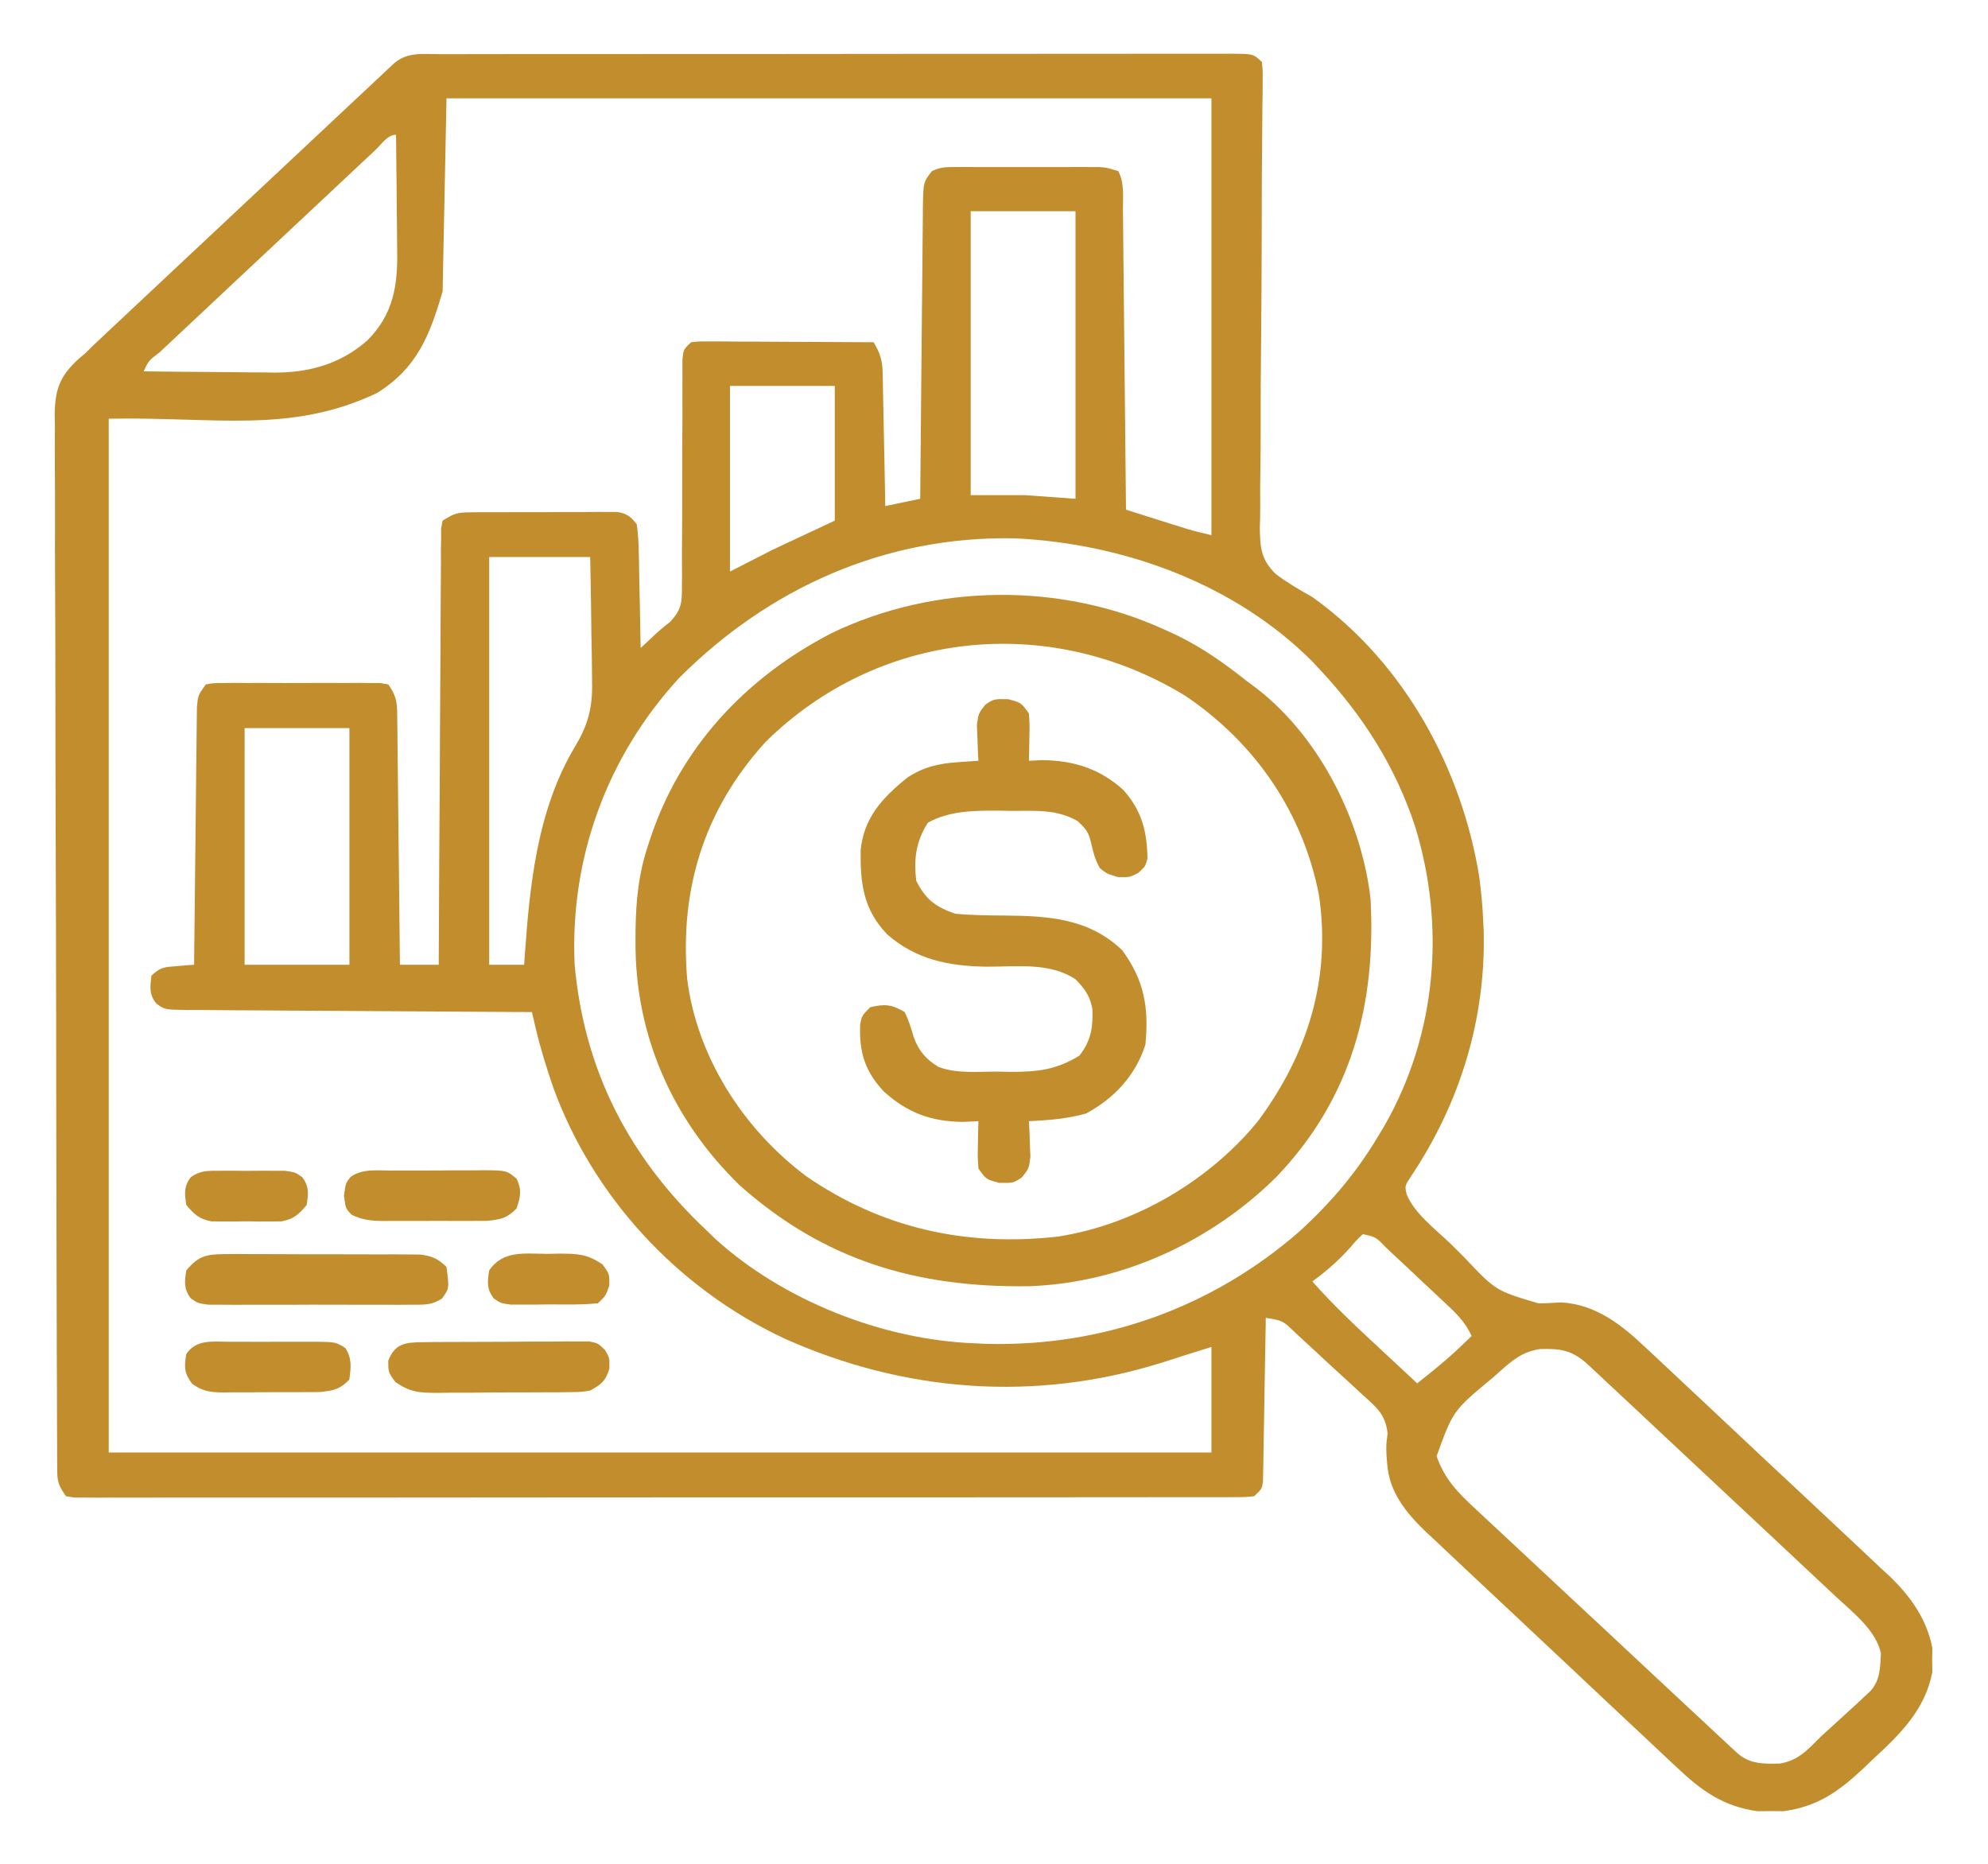 <svg width="48" height="45" viewBox="0 0 48 45" fill="none" xmlns="http://www.w3.org/2000/svg">
<path d="M10.641 1.308C10.724 1.308 10.807 1.308 10.894 1.308C11.175 1.307 11.456 1.307 11.738 1.307C11.939 1.307 12.14 1.307 12.341 1.306C12.888 1.306 13.436 1.305 13.983 1.305C14.439 1.305 14.896 1.305 15.352 1.305C16.427 1.304 17.503 1.304 18.579 1.304C19.691 1.304 20.802 1.303 21.914 1.301C22.867 1.3 23.82 1.3 24.773 1.3C25.342 1.3 25.912 1.3 26.482 1.299C27.017 1.298 27.553 1.298 28.088 1.298C28.286 1.299 28.483 1.298 28.68 1.298C28.948 1.297 29.216 1.298 29.484 1.298C29.563 1.298 29.641 1.297 29.723 1.297C30.259 1.3 30.259 1.3 30.468 1.496C30.49 1.705 30.49 1.705 30.487 1.972C30.486 2.124 30.486 2.124 30.485 2.279C30.484 2.39 30.482 2.502 30.48 2.617C30.48 2.735 30.479 2.853 30.478 2.971C30.476 3.226 30.474 3.481 30.471 3.736C30.467 4.14 30.466 4.544 30.465 4.948C30.465 5.016 30.465 5.084 30.465 5.154C30.464 5.294 30.464 5.433 30.464 5.572C30.462 6.512 30.458 7.453 30.448 8.393C30.44 9.027 30.437 9.66 30.439 10.294C30.439 10.63 30.438 10.965 30.432 11.3C30.426 11.616 30.425 11.932 30.428 12.248C30.429 12.418 30.424 12.588 30.418 12.758C30.428 13.237 30.447 13.513 30.811 13.866C31.087 14.073 31.384 14.244 31.687 14.416C33.935 16.019 35.306 18.603 35.718 21.183C35.765 21.535 35.796 21.884 35.812 22.238C35.818 22.36 35.818 22.36 35.824 22.485C35.873 24.593 35.262 26.616 34.072 28.397C33.917 28.633 33.917 28.633 33.962 28.83C34.145 29.297 34.671 29.688 35.037 30.041C35.151 30.152 35.262 30.264 35.373 30.377C36.116 31.163 36.116 31.163 37.145 31.468C37.327 31.468 37.509 31.457 37.69 31.445C38.547 31.494 39.173 32.003 39.753 32.555C39.822 32.619 39.89 32.683 39.961 32.748C40.187 32.958 40.41 33.168 40.633 33.379C40.791 33.526 40.948 33.673 41.105 33.82C41.434 34.128 41.762 34.436 42.089 34.745C42.507 35.139 42.927 35.532 43.348 35.923C43.673 36.226 43.996 36.531 44.32 36.835C44.474 36.98 44.629 37.125 44.784 37.269C45.001 37.471 45.217 37.675 45.432 37.88C45.496 37.938 45.559 37.997 45.625 38.057C46.14 38.552 46.523 39.1 46.656 39.789C46.654 39.933 46.654 39.933 46.652 40.08C46.653 40.176 46.654 40.272 46.656 40.371C46.482 41.275 45.892 41.861 45.211 42.486C45.13 42.563 45.05 42.64 44.967 42.719C44.389 43.257 43.882 43.618 43.066 43.73C42.962 43.729 42.857 43.728 42.75 43.727C42.593 43.729 42.593 43.729 42.433 43.73C41.603 43.616 41.063 43.221 40.489 42.674C40.382 42.575 40.382 42.575 40.274 42.474C40.042 42.258 39.811 42.04 39.581 41.822C39.419 41.671 39.257 41.519 39.095 41.368C38.757 41.051 38.419 40.733 38.082 40.415C37.651 40.008 37.218 39.602 36.785 39.197C36.45 38.885 36.117 38.572 35.784 38.258C35.625 38.108 35.465 37.959 35.305 37.809C35.082 37.6 34.859 37.39 34.638 37.18C34.539 37.088 34.539 37.088 34.438 36.995C33.943 36.522 33.536 36.016 33.492 35.328C33.486 35.26 33.481 35.192 33.476 35.122C33.468 34.894 33.468 34.894 33.503 34.61C33.455 34.154 33.247 33.988 32.904 33.681C32.846 33.627 32.789 33.573 32.73 33.518C32.608 33.405 32.486 33.293 32.362 33.181C32.173 33.01 31.987 32.837 31.801 32.663C31.683 32.553 31.564 32.444 31.445 32.335C31.389 32.283 31.333 32.231 31.276 32.178C30.974 31.885 30.974 31.885 30.562 31.818C30.561 31.895 30.561 31.895 30.56 31.974C30.552 32.507 30.543 33.04 30.532 33.573C30.529 33.772 30.526 33.972 30.523 34.171C30.518 34.456 30.513 34.742 30.507 35.028C30.506 35.117 30.505 35.207 30.504 35.299C30.502 35.382 30.5 35.465 30.498 35.55C30.496 35.659 30.496 35.659 30.494 35.771C30.468 35.949 30.468 35.949 30.281 36.125C30.074 36.147 30.074 36.147 29.81 36.147C29.66 36.148 29.66 36.148 29.507 36.149C29.396 36.148 29.285 36.148 29.171 36.148C29.053 36.148 28.936 36.148 28.815 36.149C28.489 36.15 28.163 36.149 27.837 36.149C27.485 36.149 27.134 36.15 26.782 36.15C26.093 36.151 25.404 36.151 24.715 36.151C24.155 36.151 23.596 36.151 23.036 36.152C22.917 36.152 22.917 36.152 22.795 36.152C22.633 36.152 22.472 36.152 22.31 36.152C20.794 36.153 19.277 36.153 17.761 36.152C16.372 36.152 14.983 36.153 13.595 36.154C12.17 36.156 10.746 36.157 9.321 36.157C8.521 36.157 7.721 36.157 6.92 36.158C6.239 36.159 5.558 36.159 4.877 36.158C4.529 36.157 4.181 36.157 3.833 36.158C3.457 36.16 3.08 36.159 2.704 36.158C2.593 36.158 2.482 36.159 2.368 36.16C2.267 36.159 2.167 36.158 2.064 36.158C1.934 36.158 1.934 36.158 1.8 36.158C1.698 36.141 1.698 36.141 1.593 36.125C1.388 35.835 1.382 35.75 1.381 35.415C1.38 35.322 1.379 35.229 1.379 35.133C1.379 35.031 1.379 34.928 1.379 34.823C1.378 34.715 1.378 34.606 1.377 34.494C1.376 34.193 1.375 33.891 1.375 33.589C1.374 33.264 1.372 32.939 1.371 32.614C1.368 31.828 1.366 31.043 1.365 30.257C1.364 29.887 1.363 29.517 1.363 29.148C1.36 27.918 1.357 26.689 1.357 25.459C1.356 25.38 1.356 25.302 1.356 25.221C1.356 25.142 1.356 25.063 1.356 24.982C1.356 24.822 1.356 24.662 1.356 24.502C1.356 24.422 1.356 24.343 1.355 24.262C1.354 22.977 1.35 21.692 1.345 20.407C1.34 19.088 1.337 17.769 1.337 16.45C1.336 15.71 1.335 14.969 1.331 14.228C1.327 13.598 1.326 12.967 1.328 12.336C1.329 12.014 1.328 11.693 1.325 11.371C1.322 11.022 1.323 10.673 1.326 10.324C1.324 10.223 1.322 10.121 1.32 10.017C1.329 9.413 1.432 9.093 1.896 8.667C1.978 8.598 1.978 8.598 2.062 8.527C2.161 8.429 2.161 8.429 2.261 8.33C2.344 8.252 2.344 8.252 2.428 8.173C2.493 8.112 2.557 8.051 2.624 7.989C2.692 7.925 2.76 7.861 2.831 7.795C2.942 7.691 2.942 7.691 3.055 7.585C3.296 7.358 3.539 7.131 3.781 6.904C3.95 6.746 4.119 6.587 4.287 6.429C4.64 6.098 4.993 5.768 5.346 5.437C5.754 5.055 6.162 4.673 6.569 4.29C6.962 3.921 7.355 3.553 7.749 3.184C7.916 3.028 8.083 2.871 8.25 2.714C8.482 2.496 8.715 2.278 8.948 2.06C9.017 1.995 9.087 1.93 9.158 1.863C9.253 1.774 9.253 1.774 9.349 1.684C9.404 1.632 9.459 1.581 9.516 1.528C9.845 1.245 10.22 1.308 10.641 1.308ZM10.781 2.375C10.75 3.912 10.719 5.449 10.687 7.033C10.386 8.069 10.077 8.891 9.093 9.494C7 10.476 5.248 10.062 2.625 10.109C2.625 18.346 2.625 26.583 2.625 35.07C11.411 35.07 20.197 35.07 29.25 35.07C29.25 34.229 29.25 33.388 29.25 32.521C28.655 32.707 28.655 32.707 28.061 32.897C24.998 33.86 21.831 33.617 18.932 32.314C16.313 31.085 14.306 28.856 13.361 26.264C13.195 25.784 13.046 25.303 12.931 24.81C12.915 24.739 12.898 24.669 12.881 24.596C12.869 24.543 12.856 24.49 12.843 24.435C12.732 24.435 12.621 24.434 12.507 24.434C11.463 24.429 10.419 24.422 9.374 24.415C8.837 24.411 8.3 24.407 7.764 24.405C7.246 24.402 6.728 24.399 6.21 24.395C6.012 24.393 5.814 24.392 5.616 24.392C5.34 24.391 5.063 24.388 4.787 24.385C4.704 24.385 4.622 24.386 4.537 24.386C3.979 24.378 3.979 24.378 3.775 24.23C3.594 24.007 3.625 23.828 3.656 23.556C3.881 23.346 3.968 23.35 4.277 23.326C4.392 23.316 4.392 23.316 4.509 23.306C4.568 23.301 4.627 23.297 4.687 23.293C4.688 23.212 4.689 23.131 4.689 23.047C4.697 22.286 4.705 21.524 4.714 20.762C4.719 20.371 4.723 19.979 4.727 19.587C4.73 19.209 4.734 18.832 4.739 18.454C4.741 18.31 4.743 18.165 4.744 18.021C4.745 17.819 4.748 17.617 4.751 17.416C4.752 17.301 4.753 17.186 4.755 17.067C4.781 16.789 4.781 16.789 4.968 16.525C5.157 16.492 5.157 16.492 5.391 16.491C5.479 16.49 5.566 16.489 5.657 16.488C5.751 16.489 5.846 16.489 5.944 16.49C6.041 16.49 6.138 16.489 6.238 16.489C6.444 16.489 6.649 16.49 6.855 16.491C7.17 16.492 7.486 16.491 7.801 16.489C8 16.489 8.2 16.489 8.399 16.49C8.494 16.489 8.589 16.489 8.686 16.488C8.774 16.489 8.862 16.49 8.952 16.491C9.029 16.491 9.106 16.491 9.186 16.492C9.248 16.503 9.311 16.514 9.375 16.525C9.607 16.852 9.588 17.025 9.592 17.416C9.593 17.479 9.594 17.543 9.595 17.608C9.598 17.818 9.599 18.027 9.601 18.237C9.603 18.383 9.605 18.528 9.606 18.674C9.611 19.056 9.615 19.439 9.618 19.822C9.622 20.212 9.627 20.603 9.632 20.994C9.641 21.76 9.649 22.526 9.656 23.293C9.965 23.293 10.275 23.293 10.593 23.293C10.594 23.092 10.594 23.092 10.595 22.887C10.6 21.627 10.607 20.367 10.616 19.108C10.62 18.46 10.623 17.812 10.626 17.164C10.628 16.6 10.631 16.036 10.636 15.471C10.638 15.172 10.639 14.873 10.64 14.574C10.641 14.241 10.644 13.908 10.647 13.574C10.646 13.425 10.646 13.425 10.646 13.272C10.648 13.137 10.648 13.137 10.65 12.998C10.65 12.919 10.651 12.84 10.651 12.759C10.663 12.697 10.675 12.634 10.687 12.57C10.978 12.388 11.044 12.372 11.374 12.37C11.456 12.369 11.538 12.368 11.622 12.367C11.71 12.368 11.798 12.368 11.888 12.368C11.979 12.367 12.069 12.367 12.162 12.367C12.354 12.366 12.545 12.366 12.737 12.366C13.03 12.367 13.323 12.365 13.616 12.362C13.802 12.362 13.988 12.362 14.174 12.362C14.305 12.361 14.305 12.361 14.44 12.36C14.521 12.36 14.603 12.361 14.687 12.361C14.759 12.361 14.831 12.361 14.905 12.361C15.147 12.403 15.229 12.474 15.375 12.658C15.406 12.891 15.42 13.104 15.423 13.337C15.424 13.403 15.426 13.469 15.428 13.537C15.433 13.748 15.436 13.958 15.439 14.168C15.442 14.311 15.445 14.454 15.449 14.597C15.457 14.947 15.463 15.296 15.468 15.646C15.536 15.583 15.604 15.519 15.674 15.454C15.937 15.207 15.937 15.207 16.184 15.011C16.466 14.701 16.465 14.542 16.465 14.139C16.465 14.078 16.466 14.016 16.467 13.953C16.468 13.751 16.467 13.549 16.466 13.346C16.466 13.205 16.467 13.065 16.468 12.924C16.471 12.554 16.471 12.184 16.471 11.814C16.47 11.221 16.473 10.628 16.477 10.034C16.477 9.827 16.477 9.62 16.476 9.413C16.477 9.286 16.477 9.16 16.477 9.033C16.477 8.867 16.477 8.867 16.477 8.698C16.5 8.439 16.5 8.439 16.687 8.263C16.877 8.242 16.877 8.242 17.113 8.243C17.201 8.243 17.289 8.243 17.38 8.243C17.476 8.244 17.571 8.245 17.669 8.246C17.767 8.246 17.864 8.247 17.965 8.247C18.277 8.248 18.59 8.25 18.902 8.252C19.113 8.253 19.325 8.254 19.536 8.255C20.055 8.257 20.574 8.26 21.093 8.263C21.244 8.514 21.305 8.698 21.311 8.986C21.313 9.058 21.314 9.13 21.316 9.204C21.318 9.32 21.318 9.32 21.32 9.438C21.322 9.557 21.322 9.557 21.325 9.678C21.331 9.932 21.335 10.185 21.34 10.439C21.343 10.611 21.347 10.783 21.351 10.955C21.36 11.376 21.367 11.797 21.375 12.218C21.792 12.131 21.792 12.131 22.218 12.043C22.22 11.902 22.22 11.902 22.221 11.758C22.228 10.873 22.236 9.989 22.245 9.104C22.25 8.65 22.254 8.195 22.258 7.74C22.261 7.301 22.266 6.862 22.271 6.424C22.273 6.256 22.274 6.089 22.275 5.921C22.276 5.687 22.279 5.452 22.282 5.218C22.283 5.114 22.283 5.114 22.283 5.007C22.293 4.403 22.293 4.403 22.5 4.132C22.715 4.032 22.835 4.033 23.074 4.033C23.154 4.033 23.234 4.033 23.316 4.032C23.402 4.033 23.488 4.033 23.577 4.033C23.666 4.033 23.755 4.033 23.846 4.033C24.033 4.033 24.221 4.033 24.408 4.033C24.695 4.034 24.983 4.033 25.27 4.033C25.452 4.033 25.634 4.033 25.816 4.033C25.945 4.033 25.945 4.033 26.077 4.032C26.197 4.033 26.197 4.033 26.319 4.033C26.425 4.033 26.425 4.033 26.533 4.033C26.718 4.045 26.718 4.045 27 4.132C27.154 4.422 27.11 4.744 27.113 5.062C27.114 5.14 27.114 5.218 27.116 5.299C27.118 5.558 27.121 5.816 27.123 6.075C27.125 6.254 27.127 6.433 27.129 6.612C27.134 7.084 27.139 7.556 27.143 8.028C27.148 8.509 27.153 8.991 27.158 9.472C27.169 10.417 27.178 11.361 27.187 12.306C27.46 12.393 27.734 12.479 28.008 12.565C28.085 12.589 28.162 12.613 28.242 12.639C28.317 12.662 28.392 12.685 28.469 12.71C28.538 12.731 28.606 12.753 28.677 12.775C28.866 12.831 29.058 12.877 29.25 12.921C29.25 9.441 29.25 5.961 29.25 2.375C23.155 2.375 17.06 2.375 10.781 2.375ZM9.076 3.61C9.02 3.662 8.964 3.714 8.907 3.769C8.848 3.823 8.79 3.878 8.73 3.934C8.535 4.116 8.341 4.299 8.147 4.481C8.012 4.607 7.878 4.733 7.744 4.859C7.462 5.123 7.18 5.387 6.898 5.652C6.536 5.992 6.173 6.332 5.81 6.671C5.533 6.931 5.255 7.191 4.978 7.452C4.844 7.577 4.71 7.702 4.577 7.828C4.39 8.002 4.204 8.177 4.018 8.352C3.962 8.405 3.906 8.457 3.848 8.511C3.589 8.707 3.589 8.707 3.468 8.966C4 8.973 4.532 8.978 5.064 8.981C5.245 8.982 5.426 8.984 5.606 8.986C5.867 8.99 6.128 8.991 6.389 8.992C6.509 8.994 6.509 8.994 6.631 8.996C7.487 8.997 8.234 8.778 8.868 8.22C9.496 7.595 9.605 6.893 9.59 6.06C9.589 5.979 9.589 5.899 9.588 5.815C9.587 5.56 9.583 5.305 9.58 5.05C9.578 4.876 9.577 4.701 9.576 4.527C9.573 4.103 9.568 3.678 9.562 3.254C9.354 3.254 9.216 3.479 9.076 3.61ZM23.437 5.099C23.437 7.362 23.437 9.624 23.437 11.955C23.87 11.955 24.303 11.955 24.75 11.955C25.152 11.984 25.554 12.013 25.968 12.043C25.968 9.751 25.968 7.46 25.968 5.099C25.133 5.099 24.298 5.099 23.437 5.099ZM17.625 9.318C17.625 10.797 17.625 12.276 17.625 13.8C17.965 13.626 18.305 13.452 18.656 13.273C19.151 13.041 19.646 12.809 20.156 12.57C20.156 11.497 20.156 10.424 20.156 9.318C19.321 9.318 18.485 9.318 17.625 9.318ZM16.4 16.366C14.628 18.292 13.757 20.765 13.875 23.293C14.103 25.818 15.165 27.925 17.062 29.709C17.133 29.777 17.203 29.845 17.276 29.916C18.889 31.381 21.284 32.348 23.531 32.433C23.63 32.438 23.729 32.442 23.831 32.447C26.671 32.515 29.284 31.549 31.362 29.744C32.139 29.036 32.752 28.312 33.281 27.424C33.332 27.338 33.383 27.253 33.436 27.166C34.691 24.956 34.902 22.36 34.172 19.969C33.705 18.538 32.924 17.294 31.875 16.174C31.808 16.102 31.741 16.03 31.671 15.956C29.827 14.117 27.174 13.126 24.514 12.998C21.343 12.931 18.545 14.22 16.4 16.366ZM11.812 13.449C11.812 16.697 11.812 19.946 11.812 23.293C12.091 23.293 12.369 23.293 12.656 23.293C12.66 23.237 12.663 23.181 12.667 23.124C12.788 21.39 12.963 19.55 13.897 18.003C14.229 17.446 14.315 17.016 14.295 16.384C14.295 16.3 14.294 16.215 14.293 16.128C14.291 15.861 14.285 15.594 14.279 15.328C14.277 15.145 14.274 14.963 14.273 14.781C14.268 14.337 14.259 13.893 14.25 13.449C13.445 13.449 12.641 13.449 11.812 13.449ZM5.906 17.58C5.906 19.465 5.906 21.35 5.906 23.293C6.741 23.293 7.577 23.293 8.437 23.293C8.437 21.407 8.437 19.522 8.437 17.58C7.602 17.58 6.767 17.58 5.906 17.58ZM32.906 29.797C32.756 29.939 32.756 29.939 32.601 30.121C32.319 30.433 32.031 30.688 31.687 30.939C32.179 31.499 32.72 32.006 33.269 32.516C33.361 32.602 33.454 32.688 33.546 32.774C33.77 32.983 33.994 33.192 34.218 33.4C34.571 33.12 34.92 32.842 35.244 32.532C35.299 32.48 35.354 32.427 35.41 32.373C35.45 32.335 35.49 32.297 35.531 32.258C35.38 31.908 35.12 31.671 34.84 31.41C34.79 31.364 34.741 31.317 34.69 31.27C34.587 31.172 34.483 31.075 34.378 30.978C34.218 30.829 34.059 30.679 33.901 30.529C33.8 30.435 33.698 30.34 33.597 30.246C33.55 30.201 33.502 30.155 33.453 30.109C33.222 29.868 33.222 29.868 32.906 29.797ZM36.187 33.136C36.142 33.176 36.096 33.217 36.05 33.258C35.084 34.058 35.084 34.058 34.687 35.158C34.88 35.717 35.209 36.048 35.651 36.455C35.721 36.52 35.79 36.585 35.861 36.652C36.089 36.866 36.319 37.079 36.548 37.291C36.707 37.44 36.866 37.589 37.025 37.737C37.357 38.048 37.69 38.359 38.023 38.669C38.452 39.066 38.879 39.465 39.306 39.865C39.712 40.245 40.119 40.625 40.526 41.005C40.604 41.078 40.682 41.15 40.763 41.225C40.982 41.43 41.202 41.635 41.422 41.839C41.488 41.901 41.553 41.962 41.621 42.025C41.681 42.08 41.741 42.136 41.802 42.193C41.854 42.241 41.906 42.289 41.96 42.339C42.262 42.596 42.58 42.587 42.972 42.58C43.429 42.507 43.658 42.231 43.968 41.925C44.08 41.823 44.191 41.721 44.303 41.62C44.424 41.509 44.545 41.399 44.666 41.288C44.725 41.234 44.783 41.18 44.844 41.125C44.899 41.073 44.954 41.021 45.011 40.968C45.086 40.899 45.086 40.899 45.162 40.828C45.402 40.56 45.394 40.261 45.415 39.924C45.301 39.365 44.746 38.939 44.333 38.555C44.234 38.461 44.234 38.461 44.132 38.366C43.914 38.161 43.695 37.956 43.476 37.752C43.324 37.609 43.171 37.467 43.019 37.324C42.701 37.026 42.382 36.727 42.063 36.429C41.654 36.047 41.245 35.664 40.837 35.282C40.523 34.987 40.208 34.693 39.894 34.399C39.743 34.258 39.592 34.117 39.442 33.975C39.231 33.779 39.021 33.582 38.81 33.385C38.748 33.327 38.685 33.268 38.621 33.208C38.564 33.154 38.506 33.101 38.447 33.046C38.397 32.999 38.348 32.953 38.296 32.905C37.928 32.59 37.661 32.559 37.181 32.572C36.745 32.638 36.5 32.856 36.187 33.136Z" fill="#C28D2C"/>
<path d="M28.123 15.205C28.211 15.245 28.298 15.284 28.388 15.325C29.019 15.63 29.553 16.006 30.092 16.435C30.229 16.538 30.229 16.538 30.369 16.642C31.903 17.844 32.885 19.872 33.092 21.709C33.226 24.228 32.645 26.513 30.813 28.421C29.268 29.953 27.116 30.974 24.85 31.055C22.105 31.093 19.893 30.42 17.869 28.627C16.215 27.026 15.331 24.964 15.344 22.736C15.344 22.639 15.345 22.543 15.345 22.443C15.357 21.724 15.421 21.08 15.654 20.39C15.681 20.309 15.681 20.309 15.708 20.226C16.425 18.073 17.972 16.375 20.079 15.286C22.567 14.089 25.614 14.051 28.123 15.205ZM18.485 17.913C16.976 19.572 16.412 21.501 16.592 23.642C16.826 25.497 17.93 27.256 19.482 28.41C21.289 29.648 23.304 30.105 25.53 29.858C27.419 29.572 29.22 28.484 30.373 27.07C31.595 25.421 32.143 23.594 31.843 21.594C31.458 19.642 30.335 17.955 28.614 16.796C25.296 14.775 21.194 15.239 18.485 17.913Z" fill="#C28D2C"/>
<path d="M24.339 16.881C24.655 16.963 24.655 16.963 24.843 17.227C24.861 17.502 24.861 17.502 24.854 17.814C24.853 17.918 24.851 18.022 24.849 18.129C24.847 18.208 24.845 18.287 24.843 18.369C24.999 18.361 24.999 18.361 25.159 18.353C25.929 18.358 26.564 18.567 27.121 19.071C27.572 19.573 27.696 20.082 27.705 20.728C27.655 20.918 27.655 20.918 27.483 21.076C27.28 21.182 27.28 21.182 26.993 21.176C26.718 21.094 26.718 21.094 26.553 20.956C26.444 20.757 26.402 20.608 26.354 20.391C26.287 20.106 26.253 20.043 26.02 19.825C25.505 19.53 24.995 19.58 24.409 19.578C24.31 19.576 24.211 19.574 24.109 19.572C23.526 19.57 22.92 19.574 22.405 19.863C22.114 20.308 22.058 20.759 22.124 21.27C22.351 21.712 22.575 21.89 23.061 22.061C23.461 22.099 23.861 22.102 24.262 22.105C25.345 22.113 26.296 22.183 27.093 22.939C27.633 23.675 27.743 24.338 27.655 25.225C27.422 25.951 26.921 26.507 26.225 26.884C25.767 27.013 25.319 27.047 24.843 27.07C24.847 27.149 24.851 27.227 24.856 27.308C24.861 27.462 24.861 27.462 24.866 27.62C24.87 27.722 24.875 27.824 24.879 27.929C24.843 28.213 24.843 28.213 24.675 28.426C24.468 28.564 24.468 28.564 24.128 28.559C23.811 28.477 23.811 28.477 23.624 28.213C23.605 27.937 23.605 27.937 23.612 27.625C23.614 27.521 23.616 27.418 23.617 27.311C23.619 27.232 23.622 27.152 23.624 27.07C23.502 27.076 23.38 27.081 23.255 27.087C22.481 27.082 21.909 26.864 21.349 26.362C20.878 25.867 20.741 25.393 20.769 24.73C20.811 24.522 20.811 24.522 21.011 24.318C21.375 24.236 21.52 24.249 21.843 24.434C21.938 24.628 21.997 24.82 22.058 25.026C22.167 25.353 22.356 25.58 22.664 25.762C23.104 25.926 23.602 25.872 24.069 25.873C24.177 25.875 24.286 25.877 24.397 25.879C25.059 25.881 25.502 25.829 26.061 25.488C26.344 25.132 26.393 24.795 26.375 24.362C26.322 24.051 26.19 23.873 25.968 23.643C25.346 23.232 24.556 23.341 23.828 23.34C22.894 23.326 22.117 23.168 21.418 22.557C20.839 21.949 20.771 21.32 20.78 20.532C20.857 19.748 21.291 19.272 21.91 18.773C22.306 18.514 22.66 18.435 23.137 18.402C23.229 18.396 23.32 18.389 23.415 18.382C23.484 18.378 23.553 18.374 23.624 18.369C23.619 18.291 23.615 18.212 23.611 18.132C23.606 17.977 23.606 17.977 23.6 17.82C23.596 17.718 23.592 17.616 23.587 17.511C23.624 17.227 23.624 17.227 23.791 17.013C23.999 16.875 23.999 16.875 24.339 16.881Z" fill="#C28D2C"/>
<path d="M5.418 30.28C5.527 30.279 5.637 30.278 5.749 30.277C5.926 30.279 5.926 30.279 6.107 30.28C6.228 30.28 6.349 30.28 6.474 30.28C6.731 30.28 6.987 30.281 7.244 30.283C7.573 30.285 7.901 30.285 8.23 30.284C8.543 30.283 8.857 30.285 9.171 30.286C9.348 30.285 9.348 30.285 9.528 30.285C9.638 30.286 9.747 30.287 9.86 30.288C10.005 30.289 10.005 30.289 10.152 30.29C10.444 30.329 10.574 30.391 10.78 30.588C10.849 31.108 10.849 31.108 10.671 31.352C10.425 31.515 10.245 31.5 9.946 31.501C9.832 31.502 9.719 31.502 9.602 31.503C9.479 31.503 9.356 31.502 9.23 31.502C9.103 31.502 8.975 31.502 8.848 31.502C8.582 31.503 8.316 31.502 8.049 31.501C7.708 31.499 7.366 31.5 7.025 31.502C6.762 31.503 6.5 31.503 6.237 31.502C6.05 31.502 5.863 31.502 5.676 31.503C5.562 31.502 5.449 31.502 5.332 31.501C5.232 31.5 5.132 31.5 5.028 31.5C4.779 31.466 4.779 31.466 4.607 31.349C4.434 31.117 4.456 30.949 4.498 30.675C4.777 30.336 4.967 30.28 5.418 30.28Z" fill="#C28D2C"/>
<path d="M10.208 32.406C10.301 32.404 10.394 32.403 10.489 32.402C10.589 32.402 10.69 32.402 10.793 32.401C10.896 32.401 10.999 32.4 11.105 32.4C11.323 32.399 11.541 32.398 11.758 32.398C12.092 32.398 12.426 32.395 12.76 32.392C12.972 32.391 13.183 32.391 13.395 32.391C13.495 32.389 13.595 32.388 13.698 32.387C13.791 32.387 13.884 32.388 13.98 32.388C14.062 32.388 14.143 32.388 14.228 32.388C14.438 32.431 14.438 32.431 14.607 32.593C14.719 32.783 14.719 32.783 14.713 33.052C14.61 33.354 14.534 33.413 14.25 33.574C14.041 33.608 14.041 33.608 13.81 33.611C13.724 33.612 13.637 33.613 13.548 33.615C13.455 33.615 13.362 33.615 13.266 33.615C13.17 33.615 13.074 33.616 12.975 33.617C12.771 33.618 12.568 33.618 12.365 33.618C12.054 33.618 11.744 33.621 11.433 33.625C11.235 33.626 11.038 33.626 10.84 33.626C10.701 33.628 10.701 33.628 10.559 33.63C10.119 33.626 9.91 33.619 9.547 33.368C9.375 33.134 9.375 33.134 9.375 32.854C9.532 32.441 9.781 32.409 10.208 32.406Z" fill="#C28D2C"/>
<path d="M9.444 28.262C9.564 28.262 9.564 28.262 9.687 28.261C9.856 28.26 10.026 28.261 10.195 28.261C10.454 28.262 10.713 28.259 10.973 28.257C11.137 28.257 11.301 28.257 11.466 28.257C11.543 28.256 11.621 28.255 11.701 28.254C12.235 28.26 12.235 28.26 12.475 28.462C12.604 28.736 12.567 28.897 12.471 29.179C12.235 29.416 12.097 29.443 11.749 29.477C11.611 29.479 11.472 29.479 11.334 29.478C11.224 29.479 11.224 29.479 11.111 29.479C10.956 29.479 10.801 29.479 10.646 29.477C10.409 29.476 10.172 29.477 9.935 29.479C9.784 29.479 9.633 29.479 9.482 29.478C9.412 29.479 9.341 29.479 9.268 29.48C8.971 29.476 8.753 29.459 8.488 29.328C8.346 29.179 8.346 29.179 8.305 28.872C8.346 28.564 8.346 28.564 8.466 28.415C8.749 28.213 9.102 28.261 9.444 28.262Z" fill="#C28D2C"/>
<path d="M5.533 32.396C5.644 32.396 5.644 32.396 5.757 32.395C5.913 32.395 6.069 32.396 6.225 32.397C6.464 32.398 6.703 32.397 6.942 32.395C7.093 32.395 7.245 32.396 7.397 32.396C7.468 32.396 7.54 32.395 7.613 32.395C8.103 32.401 8.103 32.401 8.338 32.546C8.504 32.803 8.473 33.019 8.434 33.31C8.207 33.542 8.066 33.573 7.73 33.609C7.599 33.612 7.469 33.612 7.338 33.612C7.234 33.612 7.234 33.612 7.128 33.613C6.982 33.614 6.836 33.614 6.689 33.613C6.466 33.612 6.243 33.615 6.019 33.617C5.877 33.618 5.734 33.618 5.592 33.617C5.525 33.618 5.459 33.619 5.39 33.62C5.071 33.616 4.899 33.593 4.641 33.412C4.446 33.156 4.447 33.003 4.496 32.695C4.734 32.333 5.128 32.393 5.533 32.396Z" fill="#C28D2C"/>
<path d="M5.31 28.267C5.413 28.266 5.517 28.266 5.624 28.266C5.732 28.267 5.84 28.268 5.951 28.269C6.114 28.267 6.114 28.267 6.279 28.266C6.383 28.266 6.486 28.266 6.593 28.267C6.688 28.267 6.783 28.267 6.881 28.268C7.123 28.302 7.123 28.302 7.295 28.42C7.469 28.651 7.446 28.818 7.405 29.093C7.214 29.32 7.101 29.43 6.795 29.49C6.709 29.49 6.623 29.491 6.534 29.491C6.44 29.491 6.346 29.492 6.248 29.492C6.101 29.49 6.101 29.49 5.951 29.488C5.853 29.49 5.755 29.491 5.654 29.492C5.56 29.492 5.466 29.491 5.368 29.491C5.282 29.491 5.196 29.49 5.108 29.49C4.802 29.43 4.689 29.32 4.498 29.093C4.457 28.818 4.434 28.651 4.608 28.42C4.847 28.255 5.016 28.268 5.31 28.267Z" fill="#C28D2C"/>
<path d="M13.211 30.274C13.35 30.271 13.35 30.271 13.492 30.268C13.944 30.269 14.175 30.274 14.548 30.529C14.717 30.763 14.717 30.763 14.711 31.043C14.623 31.29 14.623 31.29 14.436 31.466C14.049 31.506 13.659 31.495 13.27 31.494C13.161 31.495 13.053 31.497 12.941 31.498C12.837 31.498 12.733 31.498 12.626 31.498C12.482 31.498 12.482 31.498 12.336 31.499C12.092 31.466 12.092 31.466 11.921 31.349C11.747 31.117 11.769 30.95 11.811 30.675C12.136 30.186 12.662 30.268 13.211 30.274Z" fill="#C28D2C"/>
</svg>
